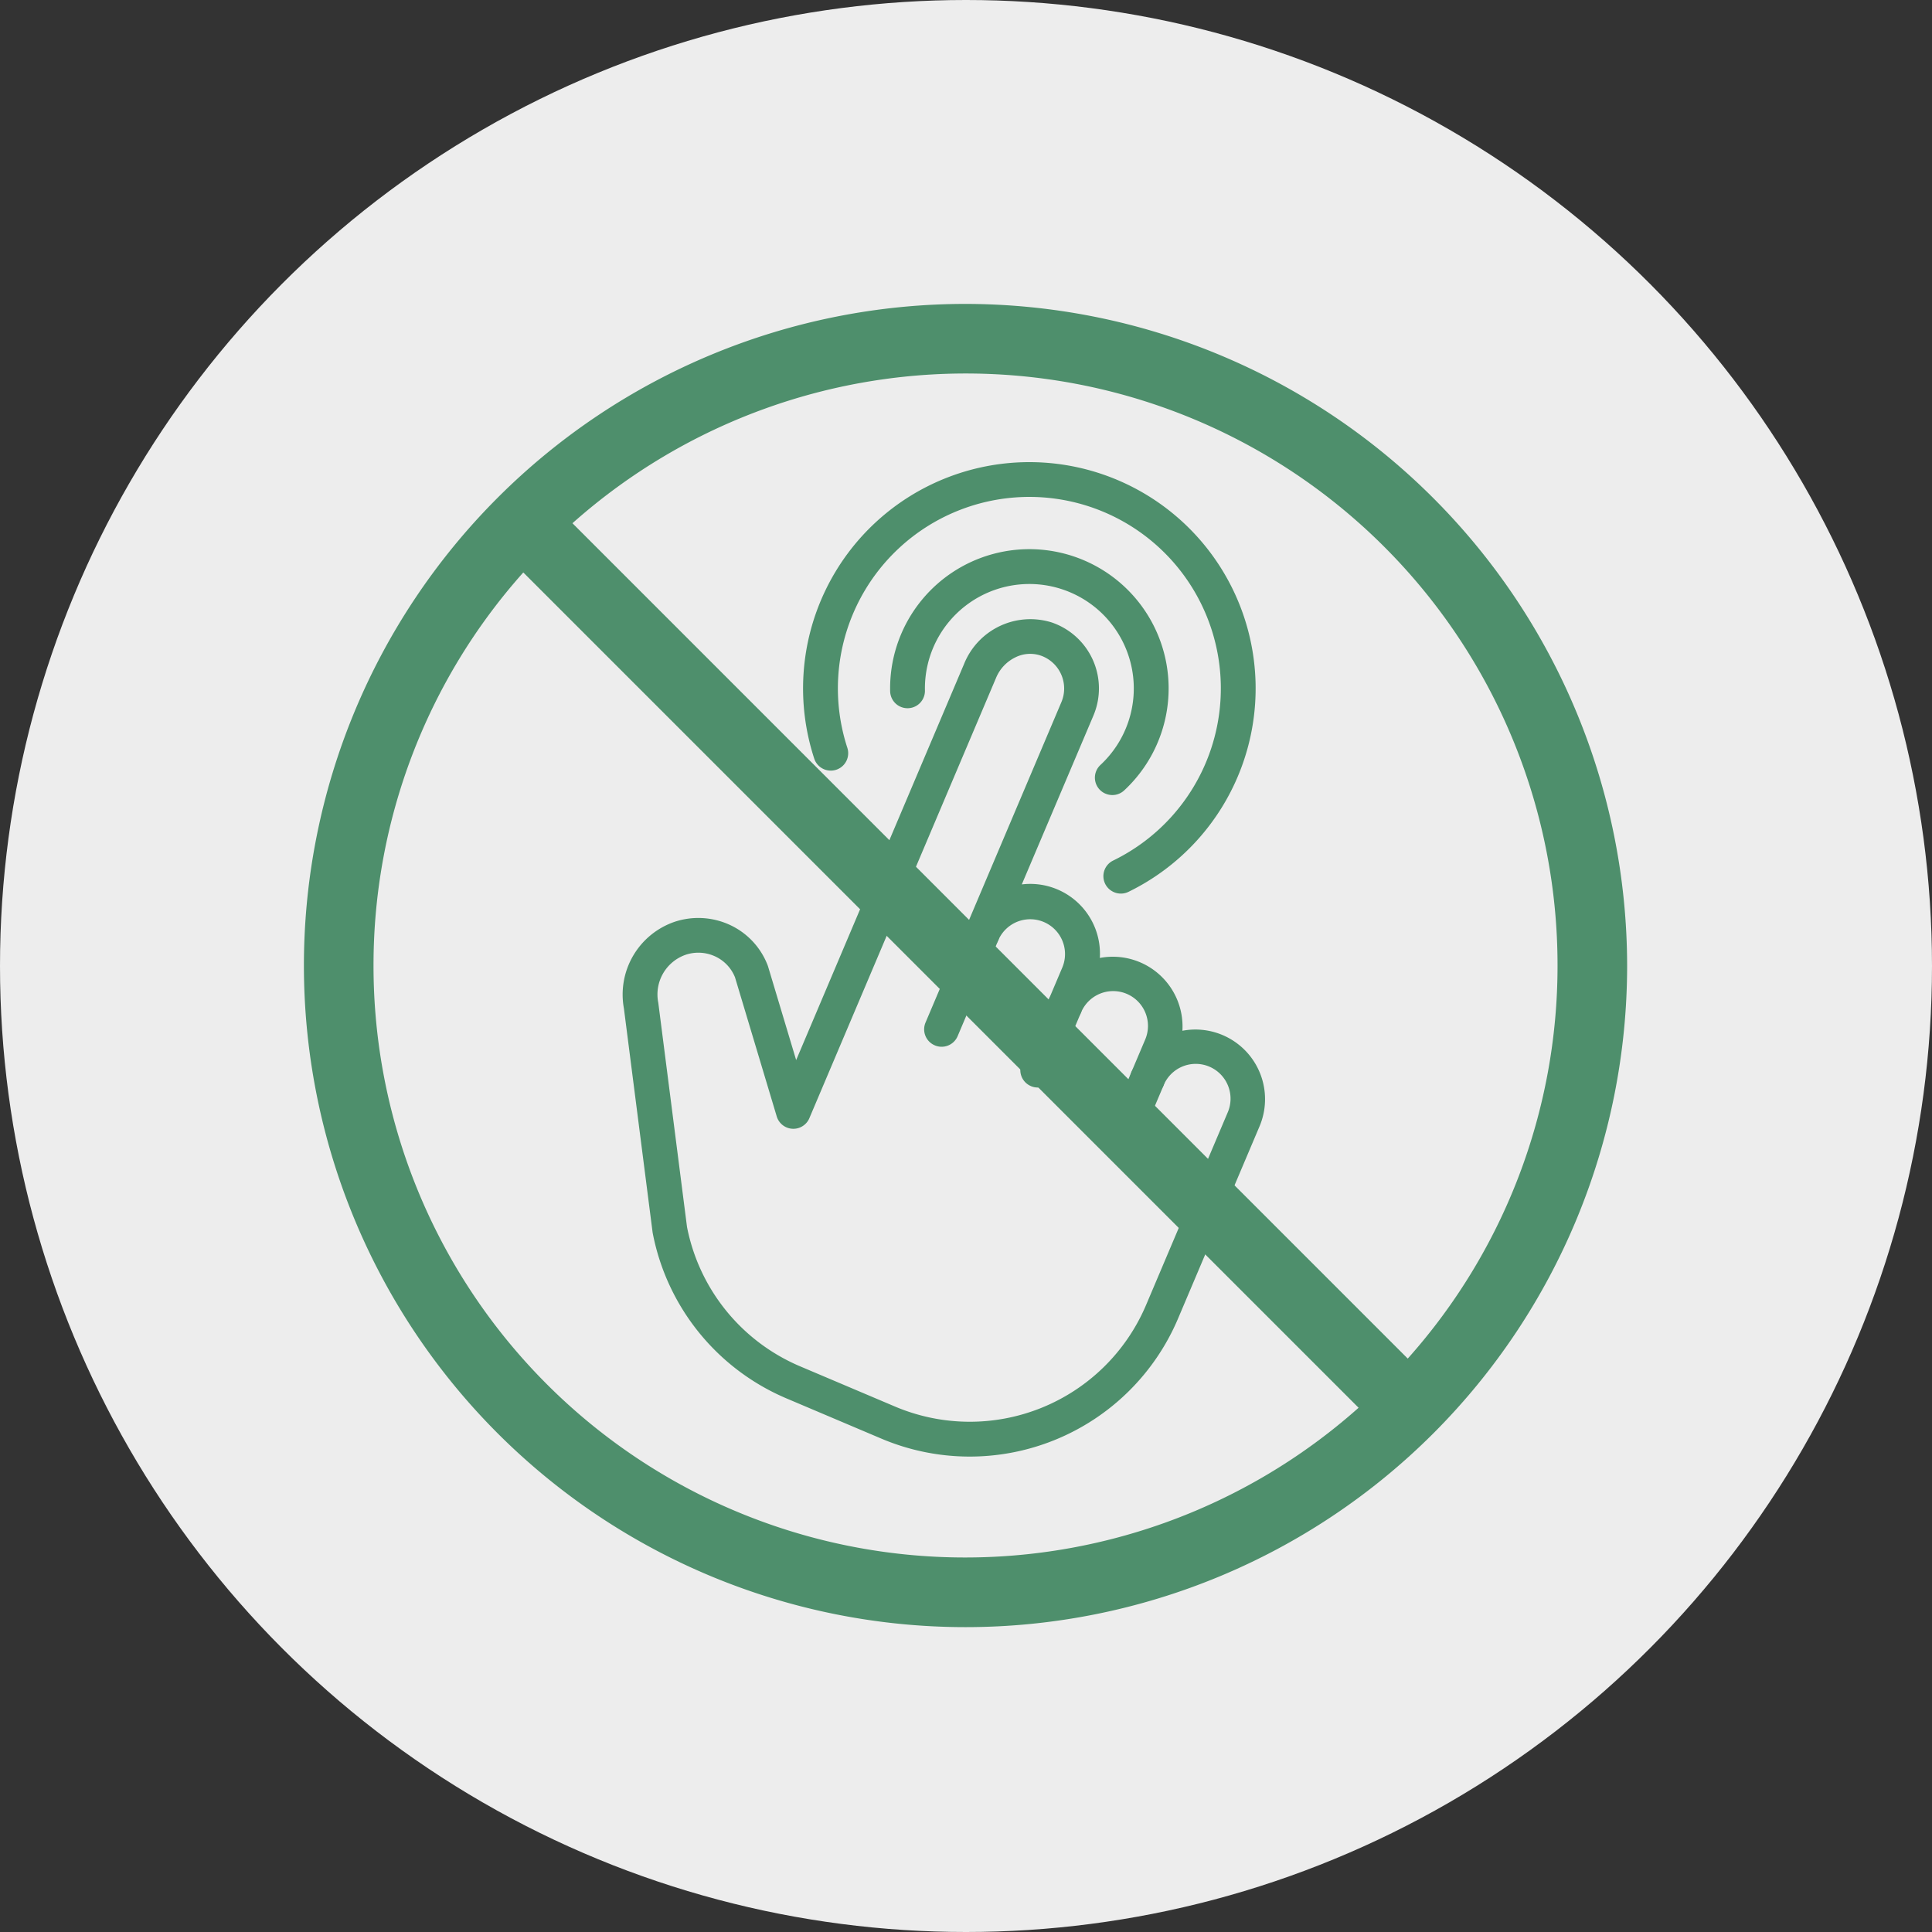 <?xml version="1.0" encoding="utf-8" ?><svg height="178" viewBox="0 0 178 178" width="178" xmlns="http://www.w3.org/2000/svg" xmlns:xlink="http://www.w3.org/1999/xlink"><rect x="0" y="0" width="178" height="178" fill="#333333" stroke="none"/><clipPath id="a"><path d="m0 0h121.912v121.912h-121.912z"/></clipPath><circle cx="89" cy="89" fill="#ededed" r="89"/><g clip-path="url(#a)" fill="#4e8f6c" transform="translate(28 28)"><path d="m125.738 135.006a1.6 1.6 0 0 1 -.851-2.1l3.755-8.859a1.6 1.6 0 0 1 2.958 1.253l-3.755 8.859a1.6 1.6 0 0 1 -2.1.851" transform="translate(-67.615 -66.697)"/><path d="m145.08 146.7a1.6 1.6 0 0 1 -.851-2.1l2.5-5.906a1.6 1.6 0 1 1 2.953 1.252l-2.5 5.906a1.6 1.6 0 0 1 -2.1.851" transform="translate(-78.097 -74.634)"/><path d="m164.421 158.392a1.6 1.6 0 0 1 -.851-2.1l1.252-2.953a1.6 1.6 0 0 1 2.953 1.252l-1.252 2.953a1.6 1.6 0 0 1 -2.1.851" transform="translate(-88.579 -82.572)"/><path d="m87.959 138.89-8.742-3.706a20.819 20.819 0 0 1 -12.331-15.229c-.006-.033-.012-.067-.016-.1l-2.639-20.6a7.083 7.083 0 0 1 4.716-8l.016-.005a6.938 6.938 0 0 1 4.808.208 6.776 6.776 0 0 1 3.705 3.824c.015.039.028.078.04.118l2.584 8.61 15.472-36.5a6.585 6.585 0 0 1 8.078-3.819 6.422 6.422 0 0 1 3.839 8.577l-6.6 15.557a6.426 6.426 0 0 1 7.189 6.775 6.425 6.425 0 0 1 7.607 6.709 6.416 6.416 0 0 1 7.109 8.8l-7.511 17.718a20.848 20.848 0 0 1 -27.324 11.063m-17.914-19.5a17.615 17.615 0 0 0 10.424 12.837l8.743 3.706a17.641 17.641 0 0 0 23.126-9.356l7.511-17.718a3.207 3.207 0 1 0 -5.906-2.5 1.6 1.6 0 0 1 -2.953-1.252l1.252-2.953a3.207 3.207 0 1 0 -5.906-2.5 1.6 1.6 0 0 1 -2.953-1.252l1.252-2.953a3.207 3.207 0 0 0 -5.906-2.5 1.6 1.6 0 1 1 -2.953-1.252l8.763-20.671a3.214 3.214 0 0 0 -1.923-4.29 3.048 3.048 0 0 0 -2.348.184 3.655 3.655 0 0 0 -1.741 1.851l-17.207 40.584a1.6 1.6 0 0 1 -3.013-.165l-3.842-12.808a3.594 3.594 0 0 0 -1.945-1.976 3.68 3.68 0 0 0 -2.576-.107 3.869 3.869 0 0 0 -2.552 4.4c.006.032.011.065.015.1z" transform="translate(-34.748 -34.342)"/><path d="m129.056 71.433a1.6 1.6 0 0 1 -.075-2.919 17.641 17.641 0 1 0 -24.5-10.386 1.6 1.6 0 1 1 -3.049 1 20.848 20.848 0 1 1 28.952 12.272 1.6 1.6 0 0 1 -1.328.034" transform="translate(-54.414 -17.233)"/><path d="m137.758 71.849a1.6 1.6 0 0 1 -.464-2.652 9.622 9.622 0 1 0 -16.175-6.857 1.6 1.6 0 1 1 -3.206.065 12.83 12.83 0 1 1 21.564 9.142 1.6 1.6 0 0 1 -1.718.3" transform="translate(-63.902 -26.725)"/><path d="m60.956 0a60.956 60.956 0 1 0 60.956 60.956 61.025 61.025 0 0 0 -60.956-60.956m54.544 60.956a54.318 54.318 0 0 1 -13.8 36.214l-76.958-76.963a54.512 54.512 0 0 1 90.758 40.749m-109.087 0a54.318 54.318 0 0 1 13.8-36.214l76.957 76.958a54.512 54.512 0 0 1 -90.757-40.744"/></g></svg>